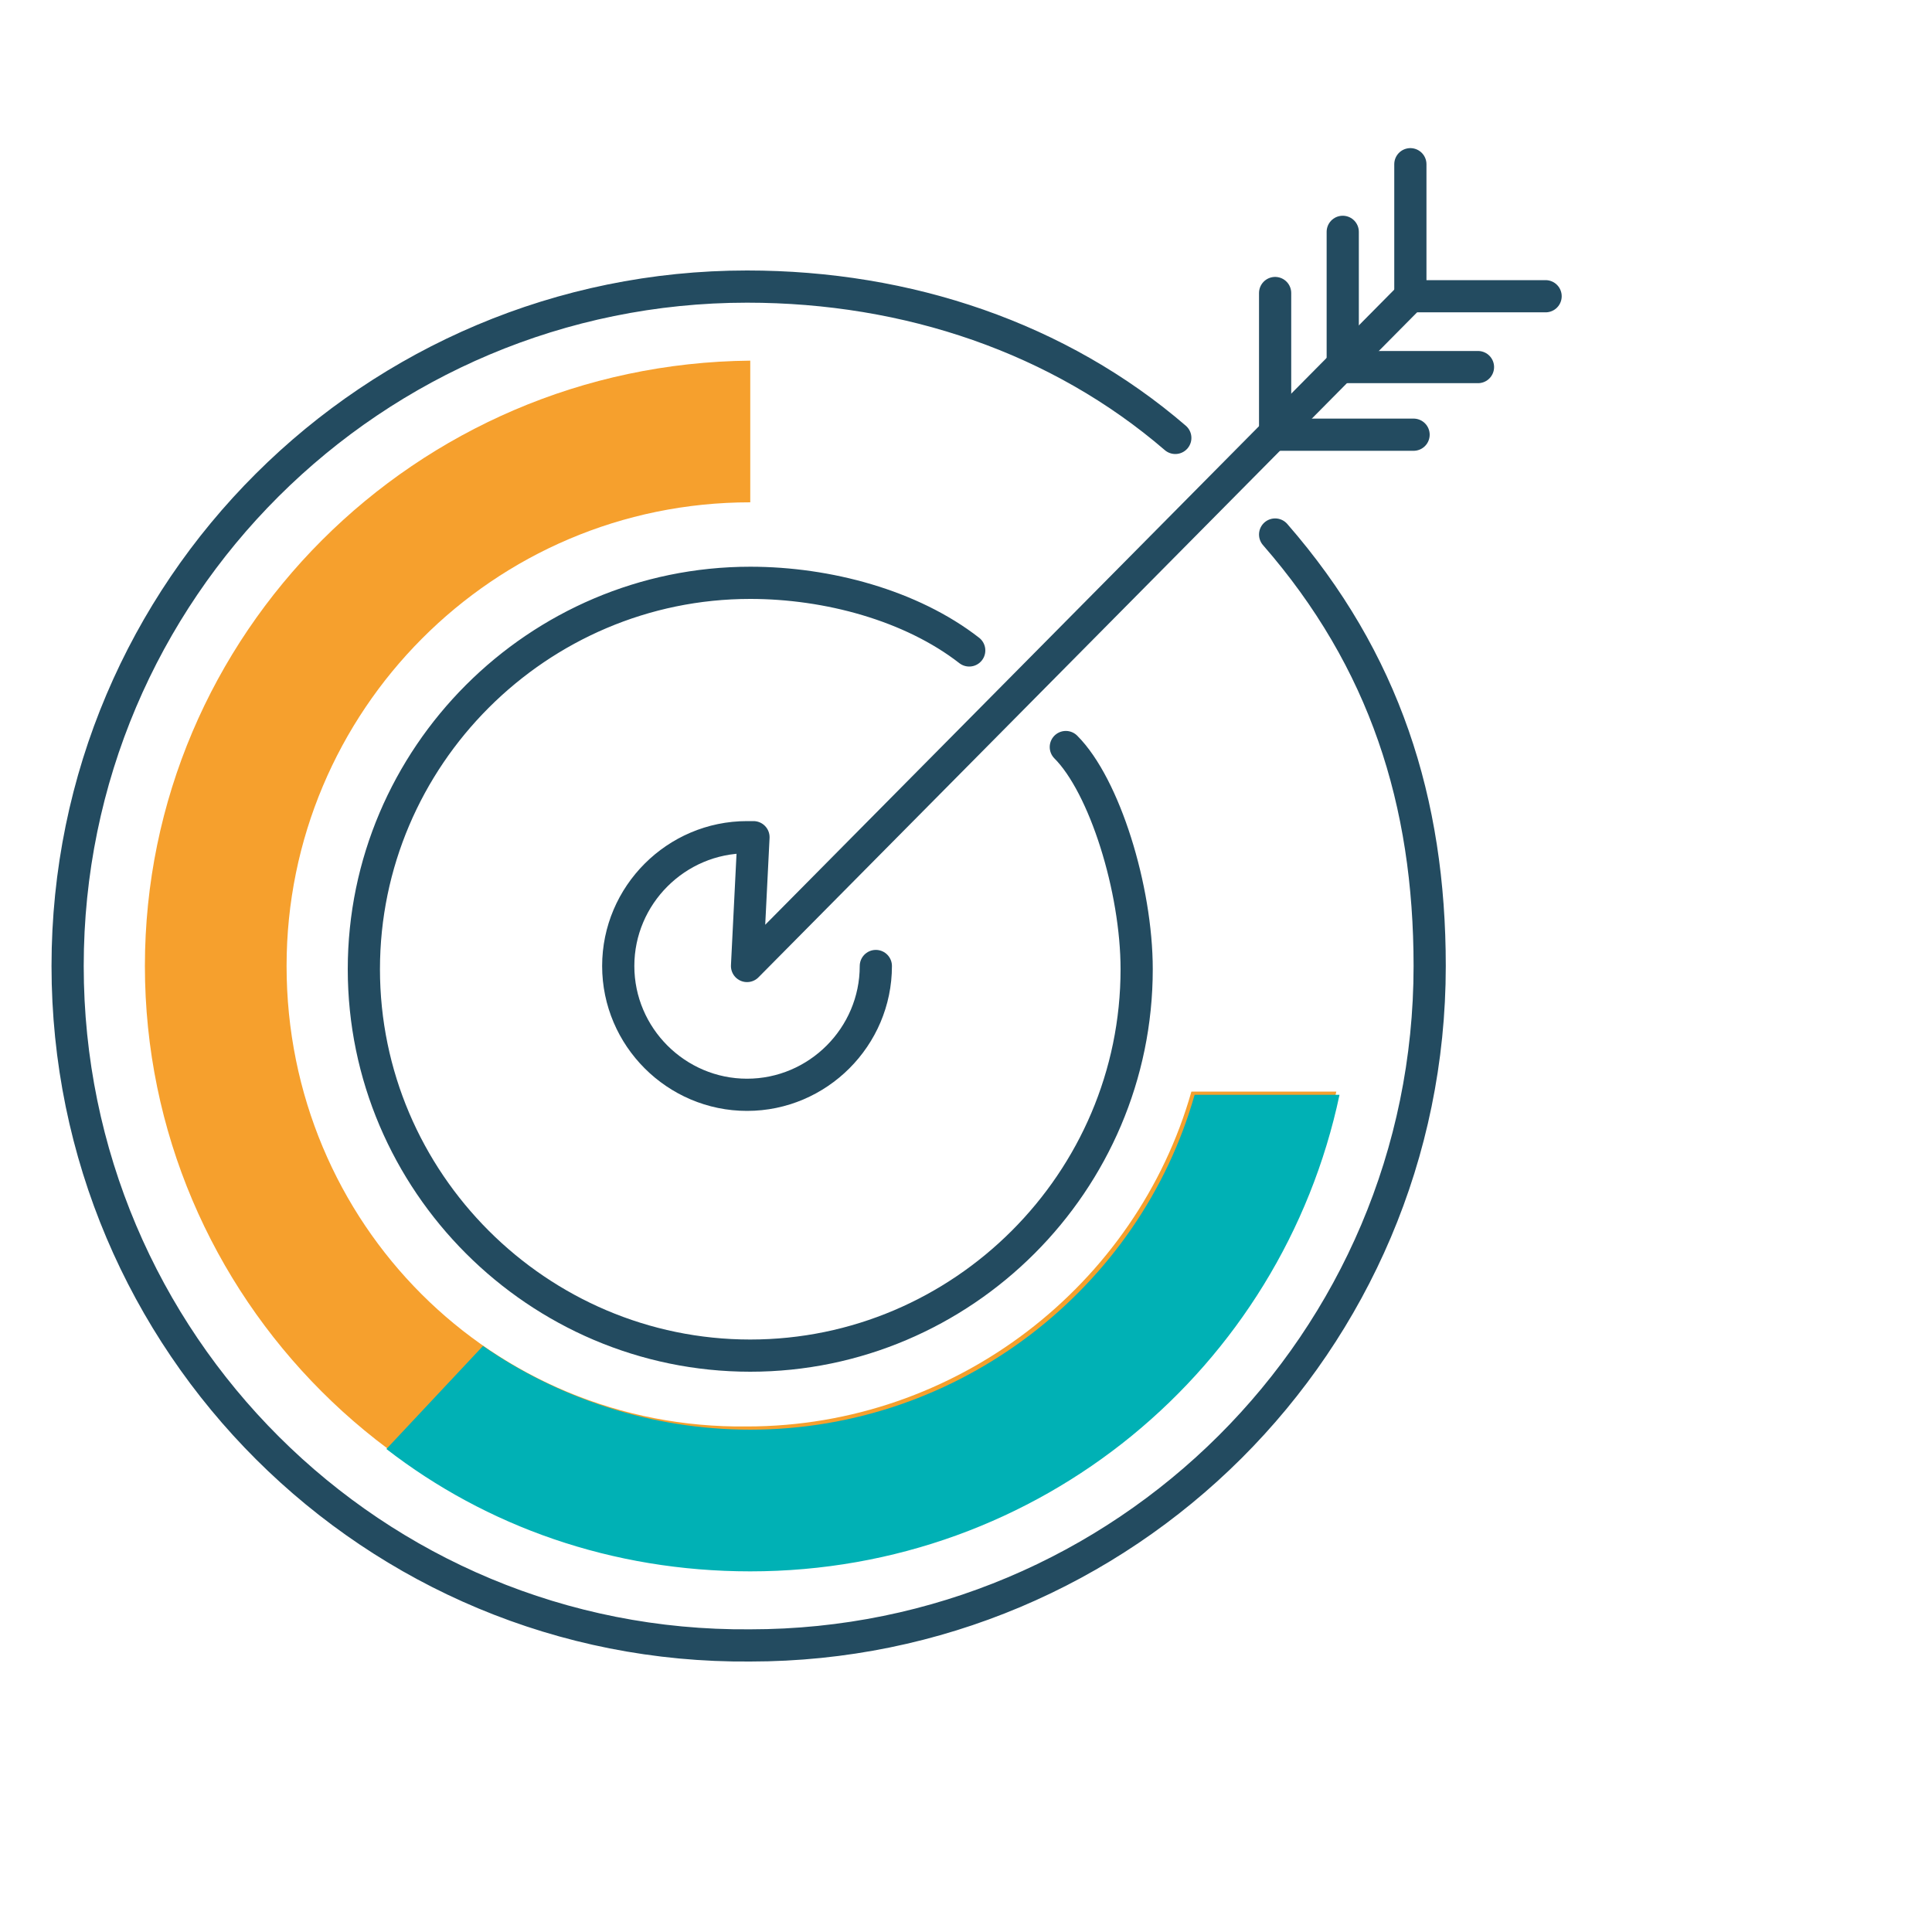 <?xml version="1.0" encoding="utf-8"?>
<!-- Generator: Adobe Illustrator 24.1.3, SVG Export Plug-In . SVG Version: 6.00 Build 0)  -->
<svg version="1.0" xmlns="http://www.w3.org/2000/svg" xmlns:xlink="http://www.w3.org/1999/xlink" x="0px" y="0px"
	 viewBox="0 0 60 60" style="enable-background:new 0 0 60 60;" xml:space="preserve">
<style type="text/css">
	.st0{display:none;}
	.st1{display:inline;fill:#234B60;}
	.st2{fill:none;stroke:#234B60;stroke-linecap:round;stroke-linejoin:round;stroke-miterlimit:10;}
	.st3{fill:#00B1B5;}
	.st4{fill:none;stroke:#234B60;stroke-linecap:round;stroke-linejoin:round;}
	.st5{fill:none;stroke:#234B60;stroke-linecap:round;stroke-linejoin:round;stroke-dasharray:0,3.401;}
	.st6{fill:none;stroke:#234B60;stroke-linecap:round;stroke-miterlimit:10;}
	.st7{fill:none;stroke:#234B60;stroke-linejoin:round;stroke-miterlimit:10;}
	.st8{fill:none;stroke:#FFFFFF;stroke-width:1.2;stroke-linecap:round;stroke-linejoin:round;stroke-miterlimit:10;}
	.st9{fill:none;stroke:#FFFFFF;stroke-width:1.2;stroke-linecap:round;stroke-miterlimit:10;}
	.st10{fill:none;stroke:#234B60;stroke-width:2;stroke-linecap:round;stroke-linejoin:round;stroke-miterlimit:10;}
	.st11{fill:none;stroke:#234B60;stroke-width:2;stroke-linejoin:round;stroke-miterlimit:10;}
	.st12{fill:none;stroke:#234B60;stroke-width:2;stroke-linecap:round;stroke-miterlimit:10;}
	.st13{fill:#234B60;}
	.st14{fill:#F6A02D;}
	.st15{fill:#F6A22E;}
	.st16{fill:#00B2B6;}
</style>
<g id="Laag_3" class="st0">
</g>
<g id="Laag_1">
	<g>
		<g>
			<path class="st2" d="M39.6,16.6c3.4,3.9,4.8,8.3,4.8,13.4c0,11.7-9.5,21.1-21.1,21.1C11.6,51.2,2.1,41.7,2.1,30
				c0-11.7,9.5-21.1,21.1-21.1c5,0,9.7,1.6,13.3,4.7"/>
			<path class="st2" d="M33.1,23.2c1.2,1.2,2.2,4.4,2.2,6.9c0,6.6-5.4,12-12,12s-12-5.4-12-12s5.4-12,12-12c2.4,0,5,0.7,6.8,2.1"/>
			<line class="st2" x1="41.7" y1="11.3" x2="41.7" y2="7.2"/>
			<line class="st2" x1="39.6" y1="13.3" x2="39.6" y2="9.1"/>
			<line class="st2" x1="43.8" y1="9.2" x2="43.8" y2="5.1"/>
			<line class="st2" x1="41.7" y1="11.4" x2="45.9" y2="11.4"/>
			<line class="st2" x1="39.7" y1="13.5" x2="43.9" y2="13.5"/>
			<line class="st2" x1="43.8" y1="9.2" x2="48" y2="9.2"/>
			<path class="st2" d="M27.2,30c0,2.2-1.8,4-4,4c-2.2,0-4-1.8-4-4c0-2.2,1.8-4,4-4l0.2,0l-0.2,4L43.8,9.2"/>
		</g>
	</g>
</g>
<g id="Laag_2">
	<path class="st14" d="M4.5,30c0,10.3,8.4,18.7,18.7,18.7c9,0,16.5-6.3,18.3-14.8h-4.5c-1.7,6-7.3,10.4-13.8,10.4
		C15.3,44.4,8.9,38,8.9,30c0-7.9,6.4-14.4,14.4-14.4v-4.4C12.9,11.3,4.5,19.7,4.5,30z"/>
	<path class="st3" d="M12,45c3.1,2.4,7,3.8,11.3,3.8c9,0,16.5-6.3,18.3-14.8h-4.5c-1.7,6-7.3,10.4-13.8,10.4c-3.1,0-6-1-8.3-2.6"/>
</g>
</svg>
